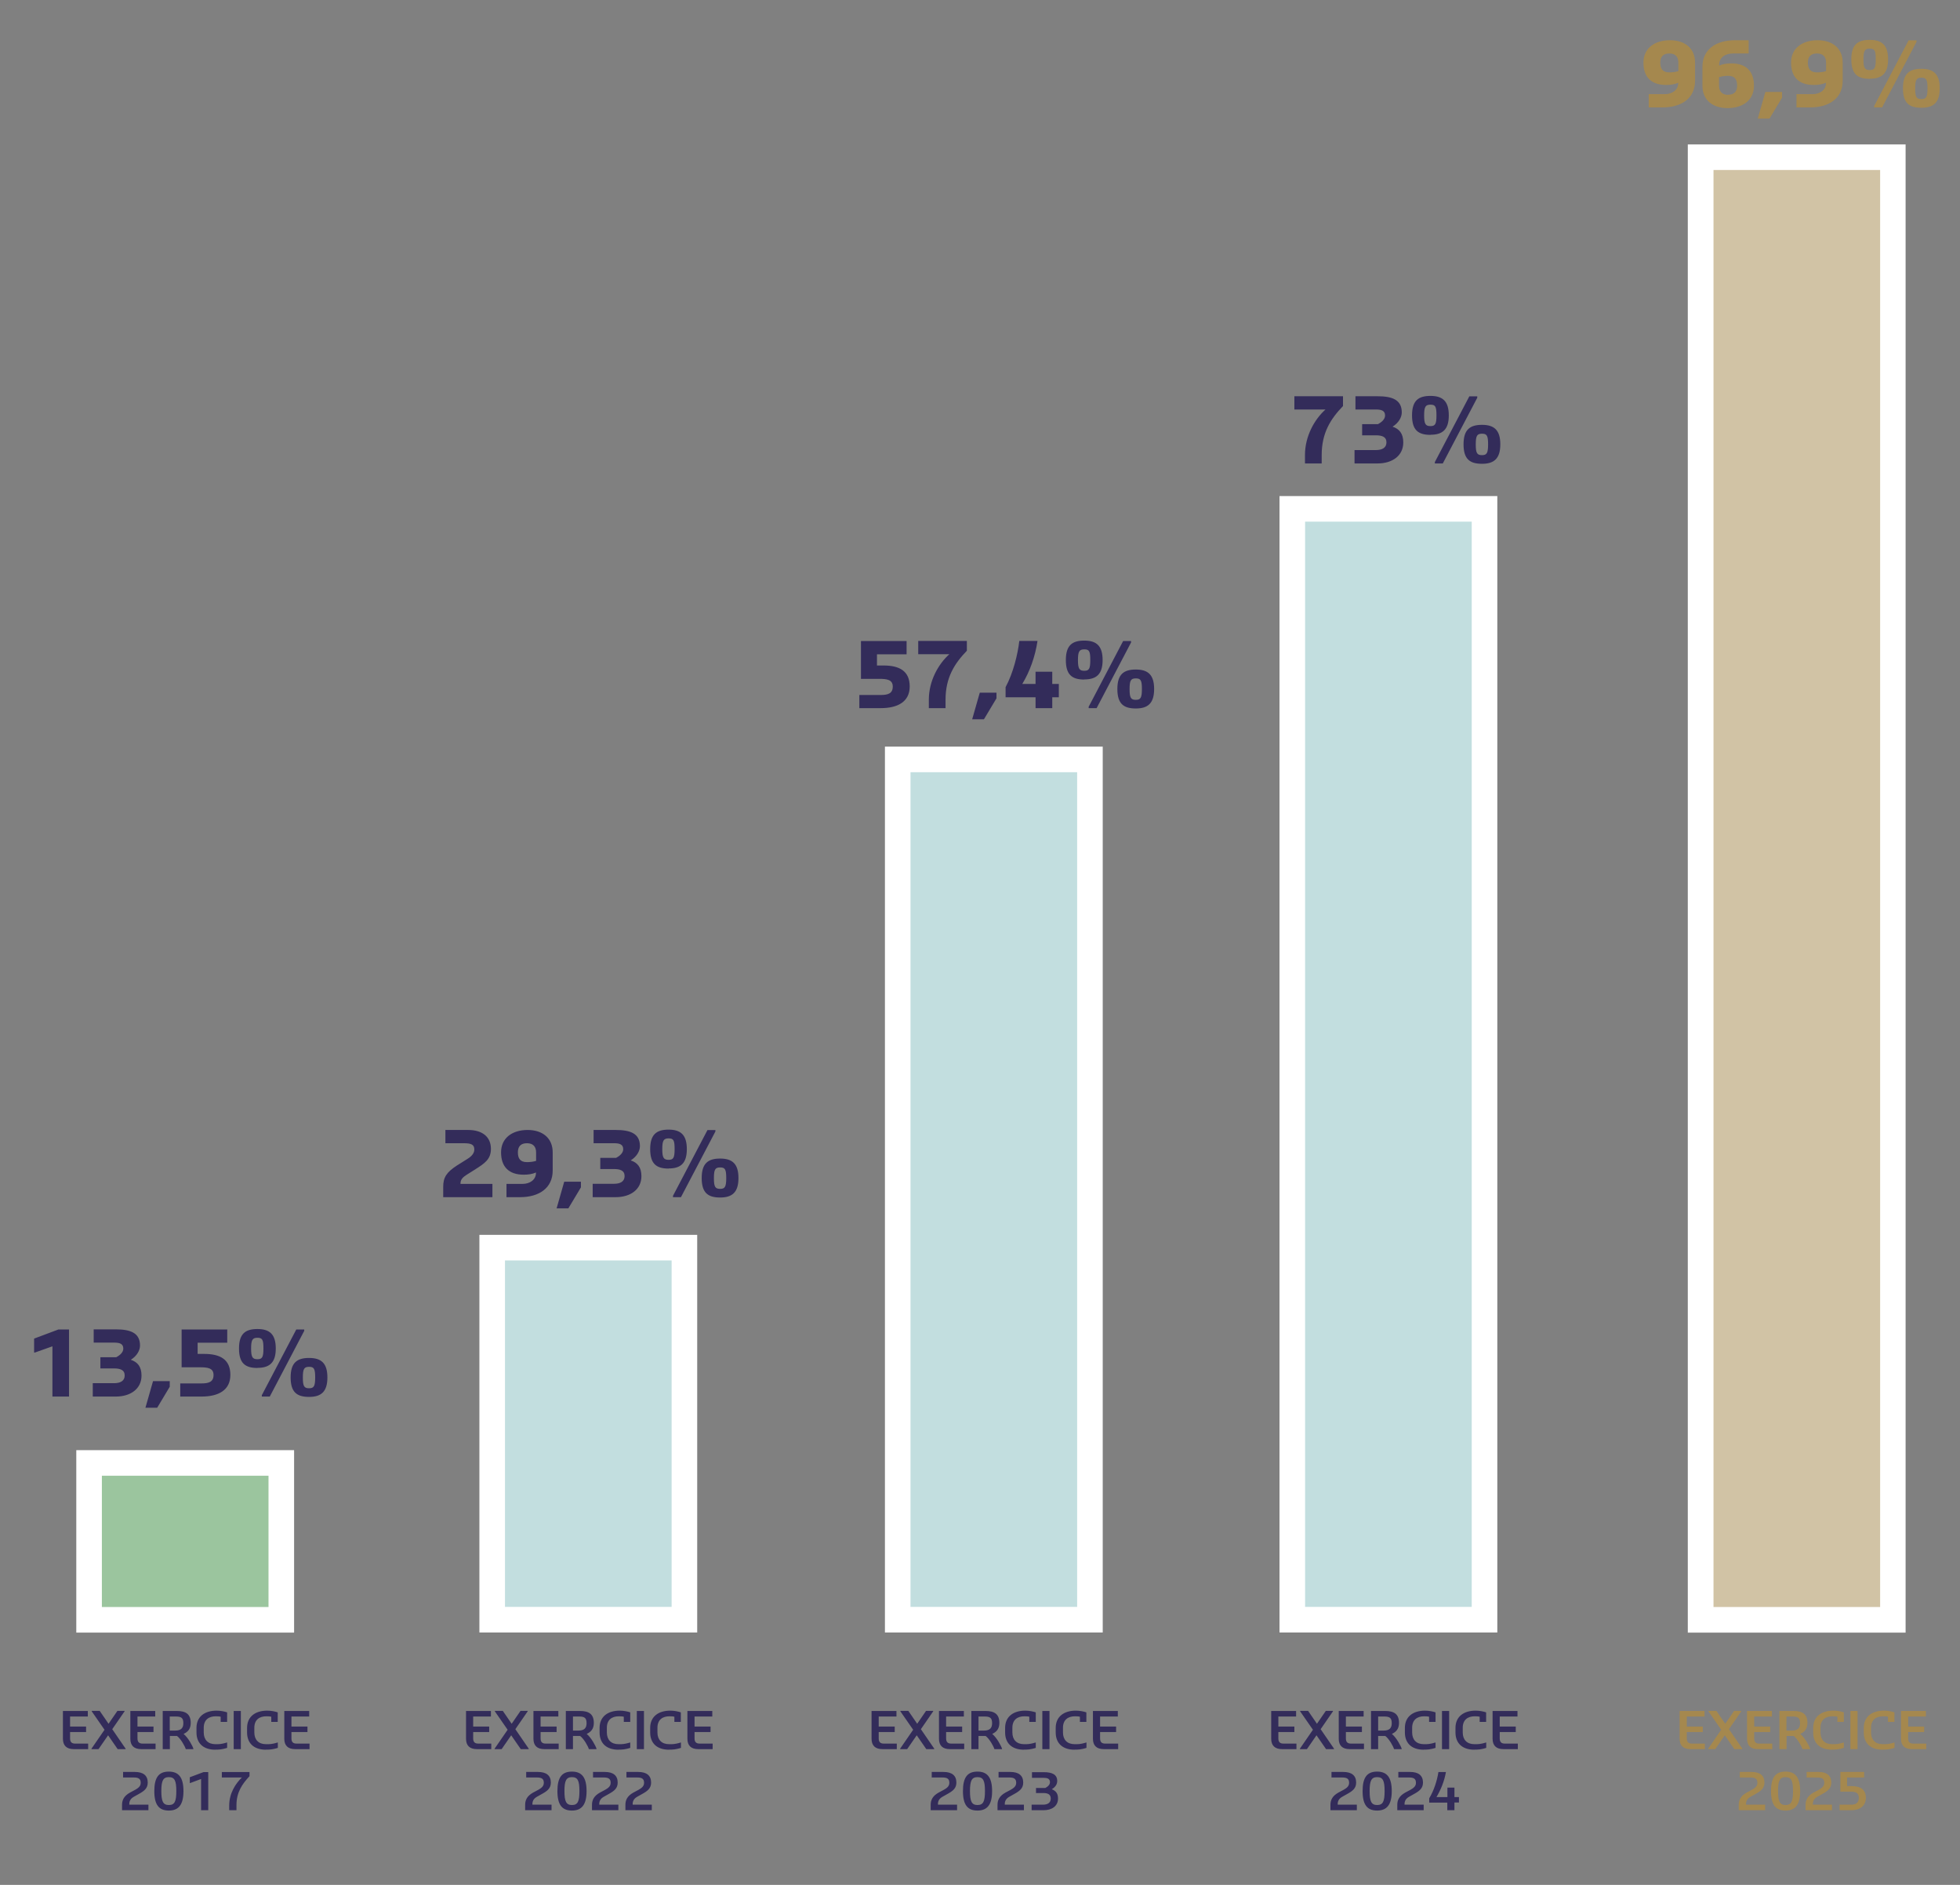 <?xml version="1.0" encoding="utf-8"?>
<svg xmlns="http://www.w3.org/2000/svg" xmlns:xlink="http://www.w3.org/1999/xlink" id="Layer_2" data-name="Layer 2" viewBox="0 0 170.08 163.54">
  <rect x="0" y="0" width="170.08" height="163.54" fill="#808080" stroke="none"/>
  <defs>
    <style>
      .cls-1 {
        fill: none;
      }

      .cls-2 {
        fill: #d1c3a5;
      }

      .cls-3 {
        clip-path: url(#clippath-17);
      }

      .cls-4 {
        clip-path: url(#clippath-19);
      }

      .cls-5 {
        clip-path: url(#clippath-11);
      }

      .cls-6 {
        clip-path: url(#clippath-16);
      }

      .cls-7 {
        clip-path: url(#clippath-18);
      }

      .cls-8 {
        clip-path: url(#clippath-10);
      }

      .cls-9 {
        clip-path: url(#clippath-15);
      }

      .cls-10 {
        clip-path: url(#clippath-13);
      }

      .cls-11 {
        clip-path: url(#clippath-14);
      }

      .cls-12 {
        clip-path: url(#clippath-12);
      }

      .cls-13 {
        clip-path: url(#clippath-20);
      }

      .cls-14 {
        clip-path: url(#clippath-21);
      }

      .cls-15 {
        clip-path: url(#clippath-22);
      }

      .cls-16 {
        clip-path: url(#clippath-23);
      }

      .cls-17 {
        clip-path: url(#clippath-24);
      }

      .cls-18 {
        clip-path: url(#clippath-25);
      }

      .cls-19 {
        clip-path: url(#clippath-1);
      }

      .cls-20 {
        clip-path: url(#clippath-3);
      }

      .cls-21 {
        clip-path: url(#clippath-4);
      }

      .cls-22 {
        clip-path: url(#clippath-2);
      }

      .cls-23 {
        clip-path: url(#clippath-7);
      }

      .cls-24 {
        clip-path: url(#clippath-6);
      }

      .cls-25 {
        clip-path: url(#clippath-9);
      }

      .cls-26 {
        clip-path: url(#clippath-8);
      }

      .cls-27 {
        clip-path: url(#clippath-5);
      }

      .cls-28 {
        fill: #fff;
      }

      .cls-29 {
        fill: #a5884e;
      }

      .cls-30 {
        fill: #c2dedf;
      }

      .cls-31 {
        fill: #9bc59e;
      }

      .cls-32 {
        fill: #332c5a;
      }

      .cls-33 {
        clip-path: url(#clippath);
      }
    </style>
    <clipPath id="clippath">
      <rect class="cls-1" width="170.08" height="163.54"/>
    </clipPath>
    <clipPath id="clippath-1">
      <rect class="cls-1" width="170.08" height="163.54"/>
    </clipPath>
    <clipPath id="clippath-2">
      <rect class="cls-1" width="170.08" height="163.54"/>
    </clipPath>
    <clipPath id="clippath-3">
      <rect class="cls-1" width="170.08" height="163.54"/>
    </clipPath>
    <clipPath id="clippath-4">
      <rect class="cls-1" width="170.08" height="163.54"/>
    </clipPath>
    <clipPath id="clippath-5">
      <rect class="cls-1" width="170.08" height="163.54"/>
    </clipPath>
    <clipPath id="clippath-6">
      <rect class="cls-1" width="170.08" height="163.54"/>
    </clipPath>
    <clipPath id="clippath-7">
      <rect class="cls-1" width="170.08" height="163.54"/>
    </clipPath>
    <clipPath id="clippath-8">
      <rect class="cls-1" width="170.08" height="163.54"/>
    </clipPath>
    <clipPath id="clippath-9">
      <rect class="cls-1" width="170.08" height="163.54"/>
    </clipPath>
    <clipPath id="clippath-10">
      <rect class="cls-1" x="2.97" y=".49" width="166.4" height="156.6"/>
    </clipPath>
    <clipPath id="clippath-11">
      <rect class="cls-1" x="2.97" y=".49" width="166.4" height="156.6"/>
    </clipPath>
    <clipPath id="clippath-12">
      <rect class="cls-1" x="2.97" y=".49" width="166.4" height="156.6"/>
    </clipPath>
    <clipPath id="clippath-13">
      <rect class="cls-1" x="2.97" y=".49" width="166.4" height="156.6"/>
    </clipPath>
    <clipPath id="clippath-14">
      <rect class="cls-1" x="2.97" y=".49" width="166.4" height="156.6"/>
    </clipPath>
    <clipPath id="clippath-15">
      <rect class="cls-1" x="2.97" y=".49" width="166.4" height="156.6"/>
    </clipPath>
    <clipPath id="clippath-16">
      <rect class="cls-1" x="2.97" y=".49" width="166.4" height="156.6"/>
    </clipPath>
    <clipPath id="clippath-17">
      <rect class="cls-1" x="2.97" y=".49" width="166.4" height="156.6"/>
    </clipPath>
    <clipPath id="clippath-18">
      <rect class="cls-1" x="2.97" y=".49" width="166.4" height="156.6"/>
    </clipPath>
    <clipPath id="clippath-19">
      <rect class="cls-1" x="2.97" y=".49" width="166.4" height="156.6"/>
    </clipPath>
    <clipPath id="clippath-20">
      <rect class="cls-1" x="2.97" y=".49" width="166.4" height="156.6"/>
    </clipPath>
    <clipPath id="clippath-21">
      <rect class="cls-1" x="2.97" y=".49" width="166.4" height="156.6"/>
    </clipPath>
    <clipPath id="clippath-22">
      <rect class="cls-1" x="2.97" y=".49" width="166.4" height="156.6"/>
    </clipPath>
    <clipPath id="clippath-23">
      <rect class="cls-1" x="2.97" y=".49" width="166.4" height="156.6"/>
    </clipPath>
    <clipPath id="clippath-24">
      <rect class="cls-1" x="2.97" y=".49" width="166.4" height="156.6"/>
    </clipPath>
    <clipPath id="clippath-25">
      <rect class="cls-1" x="142.62" y="3.46" width="25.7" height="6.83"/>
    </clipPath>
  </defs>
  <g id="Layer_1-2" data-name="Layer 1">
    <g class="cls-33">
      <g class="cls-19">
        <rect class="cls-30" x="77.9" y="65.89" width="16.68" height="74.64"/>
      </g>
      <g class="cls-22">
        <path class="cls-28" d="M95.69,141.64h-18.9v-76.86h18.9v76.86ZM79.01,139.42h14.46v-72.42h-14.46v72.42Z"/>
      </g>
      <g class="cls-20">
        <rect class="cls-30" x="42.71" y="108.25" width="16.68" height="32.28"/>
      </g>
      <g class="cls-21">
        <path class="cls-28" d="M60.5,141.64h-18.9v-34.5h18.9v34.5ZM43.82,139.42h14.46v-30.06h-14.46v30.06Z"/>
      </g>
      <g class="cls-27">
        <rect class="cls-31" x="7.73" y="126.93" width="16.68" height="13.61"/>
      </g>
      <g class="cls-24">
        <path class="cls-28" d="M25.51,141.65H6.62v-15.83h18.9v15.83ZM8.84,139.43h14.46v-11.39h-14.46v11.39Z"/>
      </g>
      <g class="cls-23">
        <rect class="cls-30" x="112.14" y="44.15" width="16.68" height="96.38"/>
      </g>
      <g class="cls-26">
        <path class="cls-28" d="M129.93,141.64h-18.9V43.04h18.9v98.6ZM113.25,139.42h14.46V45.26h-14.46v94.16Z"/>
      </g>
      <g class="cls-25">
        <rect class="cls-2" x="147.58" y="13.64" width="16.68" height="126.89"/>
      </g>
      <g class="cls-8">
        <path class="cls-28" d="M165.36,141.65h-18.9V12.53h18.9v129.11ZM148.69,139.43h14.46V14.75h-14.46v124.67Z"/>
      </g>
      <g class="cls-5">
        <path class="cls-32" d="M80.76,157.06h2.29v-.48h-1.66v-.05c0-.26.1-.47.4-.64l.41-.23c.49-.27.79-.5.79-1,0-.61-.39-.92-1.12-.92h-1.02v.48h.92c.39,0,.61.09.61.46,0,.31-.22.46-.48.61l-.45.24c-.54.3-.69.67-.69,1.06v.46ZM84.82,157.09c.85,0,1.27-.51,1.27-1.69s-.41-1.69-1.27-1.69-1.26.49-1.26,1.69.41,1.69,1.26,1.69M84.82,156.61c-.5,0-.65-.32-.65-1.21s.15-1.21.65-1.21.65.3.65,1.21-.15,1.21-.65,1.21M86.56,157.06h2.29v-.48h-1.66v-.05c0-.26.1-.47.4-.64l.41-.23c.49-.27.79-.5.79-1,0-.61-.39-.92-1.12-.92h-1.02v.48h.92c.39,0,.61.09.61.46,0,.31-.22.46-.48.61l-.45.24c-.54.3-.69.67-.69,1.06v.46ZM89.54,157.06h1.02c.72,0,1.25-.36,1.25-1.01,0-.45-.19-.67-.54-.81.34-.21.47-.45.47-.72,0-.58-.48-.76-1.16-.76h-1.03v.49h.97c.37,0,.59.07.59.38,0,.2-.15.37-.4.5h-.81v.44h.63c.39,0,.65.11.65.48s-.28.53-.67.53h-.99v.48h0Z"/>
      </g>
      <g class="cls-12">
        <path class="cls-32" d="M76.57,151.76h1.25v-.48h-1.13c-.3,0-.44-.14-.44-.45v-.55h1.39v-.48h-1.39v-.87h1.54v-.48h-2.16v2.41c0,.59.32.9.94.9M78.1,151.76h.62l.83-1.2.83,1.2h.69v-.04l-1.16-1.69,1.07-1.55v-.04h-.62l-.77,1.12-.77-1.12h-.69v.04l1.11,1.6-1.13,1.64v.04h0ZM82.42,151.76h1.25v-.48h-1.13c-.3,0-.44-.14-.44-.45v-.55h1.39v-.48h-1.39v-.87h1.54v-.48h-2.16v2.41c0,.59.32.9.94.9M84.29,151.76h.62v-1.14h.62c.32.23.69.89.76,1.14h.66v-.04c-.07-.24-.45-.95-.85-1.28.35-.16.62-.42.62-.95,0-.76-.42-1.04-1.2-1.04h-1.23v3.31h0ZM84.91,150.15v-1.22h.52c.48,0,.66.12.66.58,0,.41-.19.64-.7.64h-.48ZM88.86,151.8h.22c.3,0,.69-.11.8-.15v-.46h-.04c-.15.05-.49.14-.76.14h-.22c-.64,0-1.01-.38-1.01-1.02v-.4c0-.69.43-1,1.05-1,.14,0,.32.01.42.04v.45h.56v-.83c-.2-.07-.56-.15-.91-.15-1.05,0-1.75.53-1.75,1.5v.39c0,.91.56,1.5,1.64,1.5M90.45,151.76h.62v-3.31h-.62v3.31ZM93.25,151.8h.23c.3,0,.69-.11.8-.15v-.46h-.04c-.15.05-.49.14-.76.14h-.23c-.64,0-1.01-.38-1.01-1.02v-.4c0-.69.43-1,1.05-1,.14,0,.32.01.42.04v.45h.56v-.83c-.2-.07-.56-.15-.91-.15-1.05,0-1.75.53-1.75,1.5v.39c0,.91.56,1.5,1.64,1.5M95.78,151.76h1.25v-.48h-1.13c-.3,0-.44-.14-.44-.45v-.55h1.39v-.48h-1.39v-.87h1.54v-.48h-2.16v2.41c0,.59.32.9.94.9"/>
      </g>
      <g class="cls-10">
        <path class="cls-32" d="M74.59,61.44h1.84c1.45,0,2.51-.54,2.51-1.88s-.89-1.82-2.27-1.82h-.57v-.97h2.57v-1.15h-3.96v3.28h1.58c.66,0,1.18.06,1.18.67s-.43.73-1.06.73h-1.84v1.15ZM80.6,61.44h1.45v-.73c0-1.94.79-3.15,1.85-4.25v-.85h-4.22v1.15h2.7c-.95.85-1.78,2.31-1.78,3.95v.73ZM84.36,62.41h1.02l1.09-1.82v-.49h-1.45l-.66,2.31ZM89.86,61.44h1.45v-.94h.57v-1.16h-.57v-1.06h-1.45v1.06h-1.15c.66-1.09,1.12-2.39,1.32-3.73h-1.58c-.13,1.15-.53,2.79-1.19,4.01v.88h2.6v.94ZM94.47,61.44h.69l2.99-5.7v-.12h-.69l-2.99,5.7v.12ZM94.09,58.95c1.05,0,1.59-.45,1.59-1.68s-.53-1.69-1.59-1.69-1.6.42-1.6,1.69.53,1.69,1.6,1.69M94.09,58.2c-.43,0-.55-.18-.55-.93s.12-.93.55-.93.52.17.52.93-.11.93-.52.93M98.56,61.47c1.05,0,1.59-.45,1.59-1.69s-.54-1.69-1.59-1.69-1.6.42-1.6,1.69.53,1.69,1.6,1.69M98.56,60.72c-.43,0-.54-.18-.54-.93s.11-.93.54-.93.53.17.53.93-.12.93-.53.93"/>
      </g>
      <g class="cls-11">
        <path class="cls-32" d="M45.57,157.06h2.29v-.48h-1.66v-.05c0-.26.1-.47.4-.64l.41-.23c.49-.27.79-.5.79-1,0-.61-.39-.92-1.12-.92h-1.02v.48h.92c.39,0,.61.09.61.46,0,.31-.22.46-.48.61l-.45.24c-.54.3-.69.67-.69,1.06v.46ZM49.63,157.09c.85,0,1.27-.51,1.27-1.69s-.41-1.69-1.27-1.69-1.26.49-1.26,1.69.41,1.69,1.26,1.69M49.63,156.61c-.5,0-.65-.32-.65-1.21s.15-1.21.65-1.21.65.3.65,1.21-.15,1.21-.65,1.21M51.37,157.06h2.29v-.48h-1.66v-.05c0-.26.1-.47.4-.64l.41-.23c.49-.27.79-.5.79-1,0-.61-.39-.92-1.12-.92h-1.02v.48h.92c.39,0,.61.09.61.46,0,.31-.22.46-.48.61l-.45.24c-.54.3-.69.67-.69,1.06v.46ZM54.27,157.06h2.29v-.48h-1.66v-.05c0-.26.1-.47.4-.64l.41-.23c.49-.27.79-.5.79-1,0-.61-.39-.92-1.12-.92h-1.02v.48h.92c.39,0,.61.09.61.46,0,.31-.22.46-.48.61l-.45.24c-.54.3-.69.67-.69,1.06v.46Z"/>
      </g>
      <g class="cls-9">
        <path class="cls-32" d="M41.38,151.76h1.25v-.48h-1.13c-.3,0-.44-.14-.44-.45v-.55h1.39v-.48h-1.39v-.87h1.54v-.48h-2.16v2.41c0,.59.32.9.94.9M42.91,151.76h.62l.83-1.2.83,1.2h.69v-.04l-1.16-1.69,1.07-1.55v-.04h-.62l-.77,1.12-.77-1.12h-.69v.04l1.11,1.6-1.13,1.64v.04h0ZM47.23,151.76h1.25v-.48h-1.13c-.3,0-.44-.14-.44-.45v-.55h1.39v-.48h-1.39v-.87h1.54v-.48h-2.16v2.41c0,.59.32.9.94.9M49.1,151.76h.62v-1.14h.62c.32.23.69.89.76,1.14h.66v-.04c-.07-.24-.45-.95-.85-1.28.35-.16.62-.42.62-.95,0-.76-.42-1.04-1.2-1.04h-1.23v3.31h0ZM49.72,150.15v-1.22h.52c.48,0,.66.12.66.58,0,.41-.19.64-.7.64h-.48ZM53.67,151.8h.22c.3,0,.69-.11.8-.15v-.46h-.04c-.15.05-.49.14-.76.14h-.22c-.64,0-1.01-.38-1.01-1.02v-.4c0-.69.43-1,1.05-1,.14,0,.32.01.42.04v.45h.56v-.83c-.2-.07-.56-.15-.91-.15-1.05,0-1.75.53-1.75,1.5v.39c0,.91.56,1.5,1.64,1.5M55.26,151.76h.62v-3.31h-.62v3.31ZM58.06,151.8h.23c.3,0,.69-.11.8-.15v-.46h-.04c-.15.05-.49.14-.76.14h-.23c-.64,0-1.01-.38-1.01-1.02v-.4c0-.69.43-1,1.05-1,.14,0,.32.01.42.04v.45h.56v-.83c-.2-.07-.56-.15-.91-.15-1.05,0-1.75.53-1.75,1.5v.39c0,.91.56,1.5,1.64,1.5M60.59,151.76h1.25v-.48h-1.13c-.3,0-.44-.14-.44-.45v-.55h1.39v-.48h-1.39v-.87h1.54v-.48h-2.16v2.41c0,.59.32.9.94.9"/>
      </g>
      <g class="cls-6">
        <path class="cls-32" d="M38.45,103.87h4.28v-1.15h-2.77v-.06c0-.33.23-.54.53-.73l.73-.46c.83-.53,1.38-.88,1.38-1.79,0-1.03-.73-1.64-1.98-1.64h-1.97v1.15h1.59c.66,0,.92.12.92.55s-.43.71-.66.85l-.86.54c-.89.58-1.18,1.03-1.18,1.83v.91h0ZM43.95,103.87h1.18c1.65,0,2.83-.79,2.83-2.31v-1.58c0-1.21-.85-1.94-2.18-1.94s-2.3.7-2.3,1.94.66,1.94,1.97,1.94c.38,0,.73-.05,1.06-.19v.02c0,.61-.52.97-1.18.97h-1.38v1.15h0ZM45.73,100.83c-.6,0-.79-.33-.79-.85s.26-.79.79-.79.79.3.79.79v.74c-.25.08-.53.11-.79.11M48.3,104.84h1.02l1.09-1.82v-.49h-1.45l-.66,2.31h0ZM51.45,103.87h1.98c1.28,0,2.23-.67,2.23-1.82,0-.78-.35-1.18-.93-1.37.54-.34.8-.82.8-1.24,0-1.13-.89-1.4-2.11-1.4h-1.91v1.15h1.78c.46,0,.79.09.79.52,0,.32-.29.58-.62.75h-1.37v.97h1.19c.52,0,.92.12.92.61s-.4.67-.92.67h-1.85v1.15h0ZM58.4,103.87h.69l2.99-5.7v-.12h-.69l-2.99,5.7v.12h0ZM58.02,101.38c1.05,0,1.58-.45,1.58-1.68s-.53-1.69-1.58-1.69-1.6.42-1.6,1.69.53,1.69,1.6,1.69M58.02,100.63c-.43,0-.55-.18-.55-.93s.12-.93.55-.93.52.17.52.93-.11.93-.52.93M62.49,103.9c1.05,0,1.59-.45,1.59-1.69s-.54-1.69-1.59-1.69-1.6.42-1.6,1.69.53,1.69,1.6,1.69M62.49,103.15c-.43,0-.54-.18-.54-.93s.11-.93.54-.93.53.17.53.93-.12.93-.53.93"/>
      </g>
      <g class="cls-3">
        <path class="cls-32" d="M10.59,157.06h2.29v-.48h-1.66v-.05c0-.26.1-.47.4-.64l.41-.23c.49-.27.79-.5.79-1,0-.61-.39-.92-1.12-.92h-1.02v.48h.92c.39,0,.61.09.61.46,0,.31-.22.46-.48.61l-.45.24c-.54.3-.69.67-.69,1.06v.46ZM14.65,157.09c.85,0,1.27-.51,1.27-1.69s-.41-1.69-1.27-1.69-1.26.49-1.26,1.69.41,1.69,1.26,1.69M14.65,156.61c-.5,0-.65-.32-.65-1.21s.15-1.21.65-1.21.65.3.65,1.21-.15,1.21-.65,1.21M17.45,157.06h.62v-3.31h-.4l-1.2.45v.5h.04l.94-.35v2.71h0ZM19.9,157.06h.62v-.46c0-1.1.51-1.83,1.13-2.49v-.36h-2.4v.47h1.74c-.55.53-1.1,1.37-1.1,2.43v.41Z"/>
      </g>
      <g class="cls-7">
        <path class="cls-32" d="M6.4,151.76h1.25v-.48h-1.13c-.3,0-.44-.14-.44-.45v-.55h1.39v-.48h-1.39v-.87h1.54v-.48h-2.16v2.41c0,.59.32.9.94.9M7.93,151.76h.62l.83-1.2.83,1.2h.69v-.04l-1.16-1.69,1.07-1.55v-.04h-.62l-.77,1.12-.77-1.12h-.69v.04l1.11,1.6-1.13,1.64v.04h0ZM12.25,151.76h1.25v-.48h-1.13c-.3,0-.44-.14-.44-.45v-.55h1.39v-.48h-1.39v-.87h1.54v-.48h-2.16v2.41c0,.59.32.9.94.9M14.12,151.76h.62v-1.14h.62c.32.23.69.89.76,1.14h.66v-.04c-.07-.24-.45-.95-.85-1.28.35-.16.62-.42.62-.95,0-.76-.42-1.04-1.2-1.04h-1.23v3.31h0ZM14.73,150.15v-1.22h.52c.48,0,.66.12.66.58,0,.41-.19.64-.7.64h-.48ZM18.69,151.8h.22c.3,0,.69-.11.8-.15v-.46h-.04c-.15.05-.49.14-.76.14h-.22c-.64,0-1.01-.38-1.01-1.02v-.4c0-.69.43-1,1.05-1,.14,0,.32.01.42.04v.45h.56v-.83c-.2-.07-.56-.15-.91-.15-1.05,0-1.75.53-1.75,1.5v.39c0,.91.56,1.5,1.64,1.5M20.28,151.76h.62v-3.31h-.62v3.31ZM23.08,151.8h.23c.3,0,.69-.11.8-.15v-.46h-.04c-.15.05-.49.14-.76.14h-.23c-.64,0-1.01-.38-1.01-1.02v-.4c0-.69.43-1,1.05-1,.14,0,.32.01.42.04v.45h.56v-.83c-.2-.07-.56-.15-.91-.15-1.05,0-1.75.53-1.75,1.5v.39c0,.91.56,1.5,1.64,1.5M25.61,151.76h1.25v-.48h-1.13c-.3,0-.44-.14-.44-.45v-.55h1.39v-.48h-1.39v-.87h1.54v-.48h-2.16v2.41c0,.59.32.9.94.9"/>
      </g>
      <g class="cls-4">
        <path class="cls-32" d="M4.55,121.17h1.44v-5.82h-.92l-2.11.79v1.21h.07l1.52-.54v4.36h0ZM8.07,121.17h1.98c1.28,0,2.23-.67,2.23-1.82,0-.78-.35-1.18-.93-1.37.54-.34.8-.82.8-1.24,0-1.13-.89-1.4-2.11-1.4h-1.91v1.15h1.78c.46,0,.79.09.79.52,0,.32-.29.58-.62.75h-1.37v.97h1.19c.52,0,.92.12.92.61s-.4.67-.92.67h-1.85v1.15h0ZM12.62,122.14h1.02l1.09-1.82v-.49h-1.45l-.66,2.31h0ZM15.65,121.17h1.84c1.45,0,2.5-.54,2.5-1.88s-.88-1.82-2.27-1.82h-.57v-.97h2.57v-1.15h-3.96v3.28h1.59c.66,0,1.18.06,1.18.67s-.43.73-1.05.73h-1.84v1.15h0ZM22.72,121.17h.69l2.99-5.7v-.12h-.69l-2.99,5.7v.12h0ZM22.34,118.68c1.05,0,1.59-.45,1.59-1.68s-.53-1.69-1.59-1.69-1.6.42-1.6,1.69.53,1.69,1.6,1.69M22.34,117.93c-.43,0-.55-.18-.55-.93s.12-.93.55-.93.52.17.52.93-.11.93-.52.93M26.82,121.2c1.05,0,1.59-.45,1.59-1.69s-.54-1.69-1.59-1.69-1.6.42-1.6,1.69.53,1.69,1.6,1.69M26.82,120.45c-.43,0-.54-.18-.54-.93s.11-.93.54-.93.53.17.53.93-.12.93-.53.93"/>
      </g>
      <g class="cls-13">
        <path class="cls-32" d="M115.45,157.06h2.29v-.48h-1.66v-.05c0-.26.1-.47.4-.64l.41-.23c.49-.27.79-.5.79-1,0-.61-.39-.92-1.12-.92h-1.02v.48h.92c.39,0,.61.09.61.46,0,.31-.22.46-.48.61l-.45.24c-.54.3-.69.67-.69,1.06v.46ZM119.5,157.09c.85,0,1.27-.51,1.27-1.69s-.41-1.69-1.27-1.69-1.26.49-1.26,1.69.41,1.69,1.26,1.69M119.5,156.61c-.5,0-.65-.32-.65-1.21s.15-1.21.65-1.21.65.3.65,1.21-.15,1.21-.65,1.21M121.25,157.06h2.29v-.48h-1.66v-.05c0-.26.1-.47.4-.64l.41-.23c.49-.27.79-.5.79-1,0-.61-.39-.92-1.12-.92h-1.02v.48h.92c.39,0,.61.09.61.46,0,.31-.22.46-.48.61l-.45.24c-.54.3-.69.67-.69,1.06v.46ZM125.6,157.06h.61v-.67h.39v-.47h-.39v-.82h-.61v.82h-.95c.37-.62.69-1.39.82-2.17h-.65c-.12.75-.38,1.58-.8,2.28v.37h1.57v.67h0Z"/>
      </g>
      <g class="cls-14">
        <path class="cls-32" d="M111.25,151.76h1.25v-.48h-1.13c-.3,0-.44-.14-.44-.45v-.55h1.39v-.48h-1.39v-.87h1.54v-.48h-2.16v2.41c0,.59.32.9.94.9M112.79,151.76h.62l.83-1.2.83,1.2h.69v-.04l-1.16-1.69,1.07-1.55v-.04h-.62l-.77,1.12-.77-1.12h-.69v.04l1.11,1.6-1.13,1.64v.04h0ZM117.11,151.76h1.25v-.48h-1.13c-.3,0-.44-.14-.44-.45v-.55h1.39v-.48h-1.39v-.87h1.54v-.48h-2.16v2.41c0,.59.32.9.94.9M118.97,151.76h.62v-1.14h.62c.32.23.69.89.76,1.14h.66v-.04c-.07-.24-.45-.95-.85-1.28.35-.16.62-.42.62-.95,0-.76-.42-1.04-1.2-1.04h-1.23v3.31h0ZM119.59,150.15v-1.22h.52c.48,0,.66.12.66.58,0,.41-.19.64-.7.64h-.48ZM123.55,151.8h.22c.3,0,.69-.11.8-.15v-.46h-.04c-.15.05-.49.14-.76.14h-.22c-.64,0-1.01-.38-1.01-1.02v-.4c0-.69.43-1,1.05-1,.14,0,.32.01.42.04v.45h.56v-.83c-.2-.07-.56-.15-.91-.15-1.05,0-1.75.53-1.75,1.5v.39c0,.91.56,1.5,1.64,1.5M125.13,151.76h.62v-3.31h-.62v3.31ZM127.94,151.8h.23c.3,0,.69-.11.8-.15v-.46h-.04c-.15.05-.49.14-.76.14h-.23c-.64,0-1.01-.38-1.01-1.02v-.4c0-.69.43-1,1.05-1,.14,0,.32.01.42.04v.45h.56v-.83c-.2-.07-.56-.15-.91-.15-1.05,0-1.75.53-1.75,1.5v.39c0,.91.56,1.5,1.64,1.5M130.46,151.76h1.25v-.48h-1.13c-.3,0-.44-.14-.44-.45v-.55h1.39v-.48h-1.39v-.87h1.54v-.48h-2.16v2.41c0,.59.32.9.94.9"/>
      </g>
      <g class="cls-15">
        <path class="cls-32" d="M113.24,40.21h1.45v-.73c0-1.94.79-3.15,1.85-4.25v-.85h-4.22v1.15h2.7c-.95.85-1.78,2.31-1.78,3.95v.73ZM117.56,40.21h1.98c1.28,0,2.23-.67,2.23-1.82,0-.78-.35-1.18-.93-1.37.54-.34.8-.82.8-1.24,0-1.13-.89-1.4-2.11-1.4h-1.91v1.15h1.78c.46,0,.79.09.79.52,0,.32-.29.58-.62.75h-1.37v.97h1.19c.52,0,.92.12.92.61s-.4.67-.92.67h-1.85v1.15ZM124.51,40.21h.69l2.99-5.7v-.12h-.69l-2.99,5.7v.12ZM124.13,37.72c1.05,0,1.59-.45,1.59-1.68s-.53-1.69-1.59-1.69-1.6.42-1.6,1.69.53,1.69,1.6,1.69M124.13,36.97c-.43,0-.55-.18-.55-.93s.12-.93.55-.93.52.17.52.93-.11.93-.52.93M128.6,40.24c1.05,0,1.59-.45,1.59-1.69s-.54-1.69-1.59-1.69-1.6.42-1.6,1.69.53,1.69,1.6,1.69M128.6,39.49c-.43,0-.54-.18-.54-.93s.11-.93.54-.93.53.17.53.93-.12.93-.53.93"/>
      </g>
      <g class="cls-16">
        <path class="cls-29" d="M150.88,157.06h2.29v-.48h-1.66v-.05c0-.26.1-.47.4-.64l.41-.23c.49-.27.79-.5.79-1,0-.61-.39-.92-1.12-.92h-1.02v.48h.92c.39,0,.61.09.61.46,0,.31-.22.46-.48.61l-.45.24c-.54.3-.69.67-.69,1.06v.46ZM154.94,157.09c.85,0,1.27-.51,1.27-1.69s-.41-1.69-1.27-1.69-1.26.49-1.26,1.69.41,1.69,1.26,1.69M154.94,156.61c-.5,0-.65-.32-.65-1.21s.15-1.21.65-1.21.65.3.65,1.21-.15,1.21-.65,1.21M156.68,157.06h2.29v-.48h-1.66v-.05c0-.26.1-.47.4-.64l.41-.23c.49-.27.79-.5.79-1,0-.61-.39-.92-1.12-.92h-1.02v.48h.92c.39,0,.61.09.61.46,0,.31-.22.46-.48.61l-.45.24c-.54.3-.69.67-.69,1.06v.46ZM159.62,157.06h1.01c.82,0,1.28-.42,1.28-1.08s-.41-1.01-1.22-1.01h-.41v-.75h1.48v-.48h-2.06v1.71h.9c.44,0,.7.11.7.53s-.23.6-.66.6h-1.01v.48Z"/>
      </g>
      <g class="cls-17">
        <path class="cls-29" d="M146.69,151.76h1.25v-.48h-1.13c-.3,0-.44-.14-.44-.45v-.55h1.39v-.48h-1.39v-.87h1.54v-.48h-2.16v2.41c0,.59.32.9.94.9M148.22,151.76h.62l.83-1.2.83,1.2h.69v-.04l-1.16-1.69,1.07-1.55v-.04h-.62l-.77,1.12-.77-1.12h-.69v.04l1.11,1.6-1.13,1.64v.04h0ZM152.54,151.76h1.25v-.48h-1.13c-.3,0-.44-.14-.44-.45v-.55h1.39v-.48h-1.39v-.87h1.54v-.48h-2.16v2.41c0,.59.32.9.94.9M154.41,151.76h.62v-1.14h.62c.32.23.69.89.76,1.14h.66v-.04c-.07-.24-.45-.95-.85-1.28.35-.16.62-.42.62-.95,0-.76-.42-1.04-1.2-1.04h-1.23v3.31h0ZM155.02,150.15v-1.22h.52c.48,0,.66.12.66.58,0,.41-.19.64-.7.64h-.48ZM158.98,151.8h.22c.3,0,.69-.11.8-.15v-.46h-.04c-.15.05-.49.14-.76.14h-.22c-.64,0-1.01-.38-1.01-1.02v-.4c0-.69.43-1,1.05-1,.14,0,.32.01.42.04v.45h.56v-.83c-.2-.07-.56-.15-.91-.15-1.05,0-1.75.53-1.75,1.5v.39c0,.91.56,1.5,1.64,1.5M160.57,151.76h.62v-3.31h-.62v3.31ZM163.37,151.8h.23c.3,0,.69-.11.8-.15v-.46h-.04c-.15.05-.49.14-.76.14h-.23c-.64,0-1.01-.38-1.01-1.02v-.4c0-.69.43-1,1.05-1,.14,0,.32.01.42.04v.45h.56v-.83c-.2-.07-.56-.15-.91-.15-1.05,0-1.75.53-1.75,1.5v.39c0,.91.56,1.5,1.64,1.5M165.9,151.76h1.25v-.48h-1.13c-.3,0-.44-.14-.44-.45v-.55h1.39v-.48h-1.39v-.87h1.54v-.48h-2.16v2.41c0,.59.32.9.94.9"/>
      </g>
      <g class="cls-18">
        <path class="cls-29" d="M143.08,9.32h1.18c1.65,0,2.83-.79,2.83-2.31v-1.58c0-1.21-.85-1.94-2.18-1.94s-2.3.7-2.3,1.94.66,1.94,1.97,1.94c.38,0,.73-.05,1.05-.19v.02c0,.61-.52.97-1.18.97h-1.38v1.15ZM144.86,6.28c-.6,0-.79-.33-.79-.85s.26-.79.79-.79.78.3.78.79v.74c-.25.08-.53.11-.78.11M149.9,9.38c1.35,0,2.3-.7,2.3-1.94s-.66-1.94-1.97-1.94c-.38,0-.73.05-1.05.19v-.08c0-.61.52-.97,1.18-.97h1.38v-1.15h-1.18c-1.65,0-2.83.79-2.83,2.31v1.64c0,1.21.85,1.94,2.18,1.94M149.96,8.23c-.53,0-.79-.3-.79-.79v-.74c.25-.09.53-.12.79-.12.59,0,.78.33.78.85s-.26.79-.78.79M152.53,10.29h1.02l1.09-1.82v-.49h-1.45l-.66,2.31ZM155.89,9.32h1.18c1.65,0,2.83-.79,2.83-2.31v-1.58c0-1.21-.85-1.94-2.18-1.94s-2.3.7-2.3,1.94.66,1.94,1.97,1.94c.38,0,.73-.05,1.06-.19v.02c0,.61-.52.97-1.18.97h-1.38v1.15ZM157.67,6.28c-.6,0-.79-.33-.79-.85s.26-.79.79-.79.79.3.79.79v.74c-.25.08-.53.11-.79.11M162.63,9.32h.69l2.99-5.7v-.12h-.69l-2.99,5.7v.12ZM162.25,6.83c1.05,0,1.59-.45,1.59-1.68s-.53-1.69-1.59-1.69-1.6.42-1.6,1.69.53,1.69,1.6,1.69M162.25,6.08c-.43,0-.55-.18-.55-.93s.12-.93.55-.93.52.17.52.93-.11.93-.52.93M166.73,9.35c1.05,0,1.59-.45,1.59-1.69s-.54-1.69-1.59-1.69-1.6.42-1.6,1.69.53,1.69,1.6,1.69M166.73,8.6c-.43,0-.54-.18-.54-.93s.11-.93.54-.93.53.17.53.93-.12.93-.53.93"/>
      </g>
    </g>
  </g>
</svg>